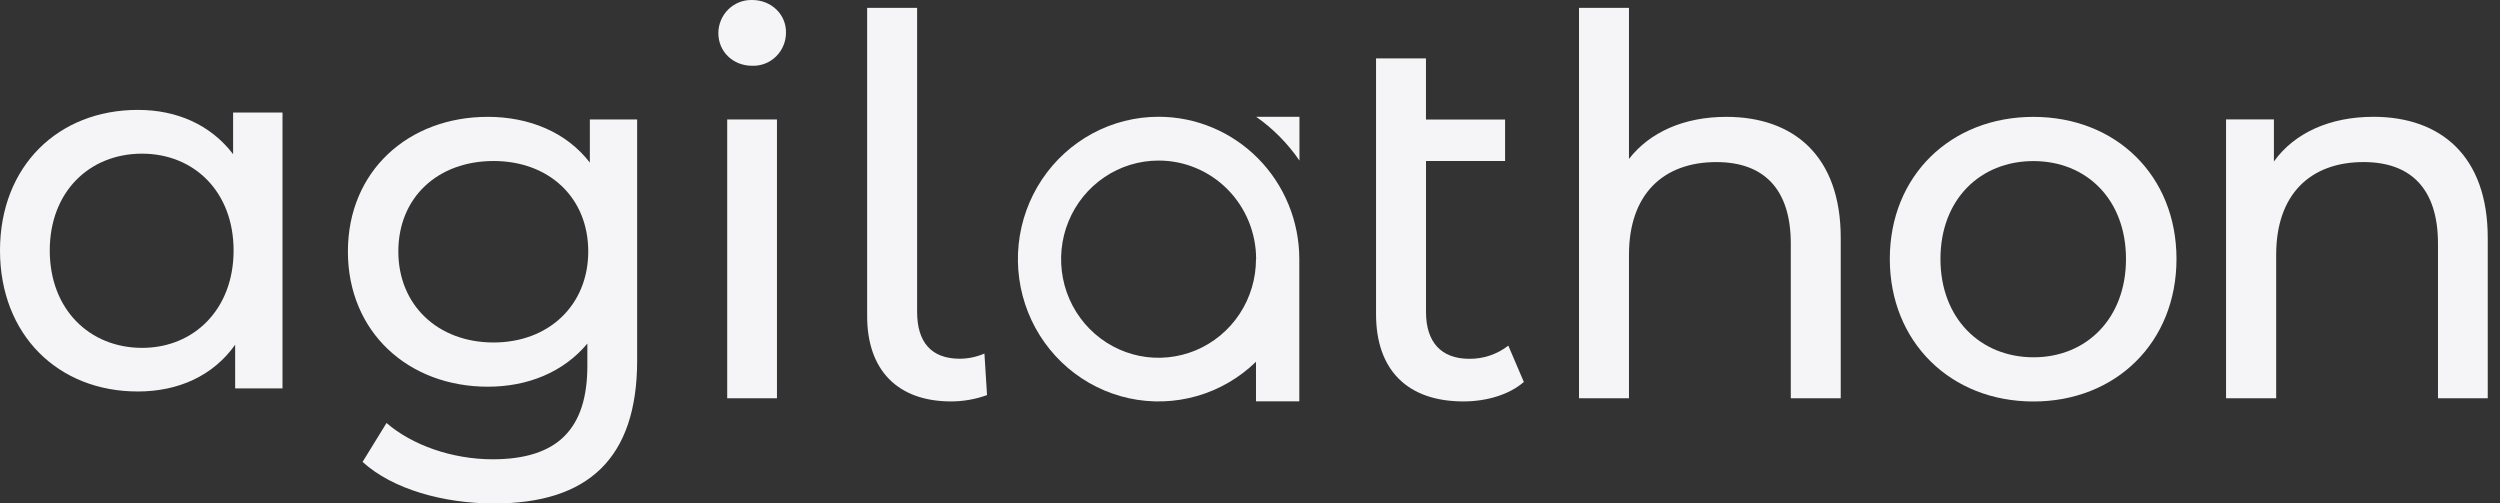 <svg width="144" height="29" viewBox="0 0 144 29" fill="none" xmlns="http://www.w3.org/2000/svg">
<rect x="0" y="0" width="144" height="29" fill="#333333" stroke="none"/>
<g clip-path="url(#clip0_441_14407)">
<path d="M16.272 6.481V22.371H13.545V19.857C12.27 21.657 10.256 22.549 7.943 22.549C3.349 22.556 0 19.287 0 14.429C0 9.572 3.349 6.33 7.943 6.33C10.166 6.33 12.123 7.171 13.427 8.88V6.481H16.272ZM13.455 14.429C13.455 11.038 11.173 8.851 8.18 8.851C5.157 8.851 2.866 11.038 2.866 14.429C2.866 17.82 5.157 20.037 8.188 20.037C11.173 20.037 13.455 17.814 13.455 14.429Z" fill="#F5F5F7"/>
<path d="M36.7 6.88V20.758C36.7 26.426 33.853 29 28.459 29C25.552 29 22.614 28.182 20.884 26.606L22.264 24.364C23.732 25.636 26.039 26.455 28.377 26.455C32.123 26.455 33.832 24.698 33.832 21.069V19.789C32.452 21.446 30.385 22.274 28.1 22.274C23.517 22.274 20.039 19.124 20.039 14.488C20.039 9.852 23.519 6.73 28.1 6.73C30.469 6.73 32.626 7.609 33.975 9.365V6.88H36.7ZM33.883 14.486C33.883 11.364 31.605 9.274 28.43 9.274C25.222 9.274 22.944 11.364 22.944 14.486C22.944 17.576 25.222 19.727 28.43 19.727C31.605 19.727 33.883 17.576 33.883 14.486Z" fill="#F5F5F7"/>
<path d="M41.377 1.91C41.378 1.654 41.429 1.401 41.528 1.166C41.627 0.93 41.771 0.717 41.952 0.539C42.134 0.361 42.349 0.222 42.584 0.129C42.82 0.037 43.071 -0.007 43.324 -0C44.433 -0 45.273 0.828 45.273 1.847C45.277 2.106 45.23 2.364 45.133 2.603C45.037 2.843 44.893 3.06 44.711 3.242C44.528 3.424 44.311 3.566 44.073 3.66C43.834 3.754 43.579 3.797 43.324 3.788C42.216 3.788 41.377 2.97 41.377 1.91ZM41.887 6.881H44.753V22.941H41.887V6.881Z" fill="#F5F5F7"/>
<path d="M49.948 18.212V0.454H52.826V17.97C52.826 19.698 53.635 20.663 55.283 20.663C55.771 20.66 56.254 20.559 56.703 20.365L56.853 22.757C56.19 22.998 55.49 23.121 54.785 23.122C51.686 23.122 49.948 21.303 49.948 18.212Z" fill="#F5F5F7"/>
<path d="M87.773 22.001C86.903 22.757 85.585 23.122 84.293 23.122C81.088 23.122 79.26 21.334 79.26 18.092V3.364H82.136V6.886H86.693V9.274H82.138V17.974C82.138 19.702 83.008 20.667 84.627 20.667C85.441 20.677 86.234 20.41 86.879 19.909L87.773 22.001Z" fill="#F5F5F7"/>
<path d="M106.026 13.697V22.939H103.15V14.032C103.15 10.882 101.59 9.336 98.863 9.336C95.807 9.336 93.829 11.184 93.829 14.67V22.942H90.951V0.454H93.829V9.154C95.027 7.609 97.006 6.731 99.432 6.731C103.299 6.728 106.026 8.97 106.026 13.697Z" fill="#F5F5F7"/>
<path d="M108.853 14.915C108.853 10.125 112.359 6.732 117.123 6.732C121.886 6.732 125.366 10.121 125.366 14.915C125.366 19.708 121.886 23.126 117.123 23.126C112.359 23.126 108.853 19.698 108.853 14.915ZM122.457 14.915C122.457 11.488 120.181 9.278 117.123 9.278C114.064 9.278 111.77 11.484 111.77 14.915C111.77 18.345 114.077 20.58 117.133 20.58C120.189 20.58 122.457 18.334 122.457 14.915Z" fill="#F5F5F7"/>
<path d="M143.294 13.696V22.939H140.428V14.031C140.428 10.881 138.869 9.335 136.142 9.335C133.086 9.335 131.108 11.183 131.108 14.669V22.941H128.22V6.879H130.977V9.302C132.146 7.666 134.185 6.728 136.709 6.728C140.568 6.728 143.294 8.969 143.294 13.696Z" fill="#F5F5F7"/>
<path d="M66.734 6.726C65.408 6.725 64.103 7.054 62.932 7.684C61.762 8.313 60.762 9.223 60.02 10.334C59.278 11.446 58.816 12.724 58.676 14.058C58.536 15.392 58.722 16.74 59.216 17.984C59.711 19.229 60.5 20.331 61.514 21.195C62.528 22.059 63.736 22.658 65.031 22.94C66.327 23.222 67.672 23.177 68.947 22.811C70.222 22.445 71.389 21.767 72.345 20.838V23.117H74.84V14.924C74.84 13.847 74.63 12.781 74.222 11.786C73.815 10.791 73.218 9.887 72.465 9.126C71.712 8.365 70.819 7.761 69.835 7.349C68.852 6.937 67.798 6.725 66.734 6.726V6.726ZM72.345 14.924C72.346 16.048 72.017 17.147 71.401 18.081C70.784 19.016 69.908 19.744 68.882 20.175C67.856 20.605 66.728 20.718 65.638 20.5C64.549 20.281 63.549 19.74 62.763 18.945C61.978 18.151 61.443 17.139 61.227 16.037C61.01 14.935 61.121 13.792 61.546 12.754C61.971 11.716 62.691 10.829 63.614 10.205C64.538 9.581 65.623 9.248 66.734 9.249C67.471 9.247 68.202 9.393 68.883 9.678C69.565 9.962 70.185 10.38 70.707 10.907C71.228 11.434 71.642 12.061 71.925 12.75C72.207 13.439 72.353 14.178 72.353 14.924H72.345Z" fill="#F5F5F7"/>
<path d="M74.849 9.249V6.726H72.353C73.328 7.408 74.173 8.263 74.849 9.249V9.249Z" fill="#F5F5F7"/>
</g>
<defs>
<clipPath id="clip0_441_14407">
<rect width="143.294" height="29" fill="white"/>
</clipPath>
</defs>
</svg>
